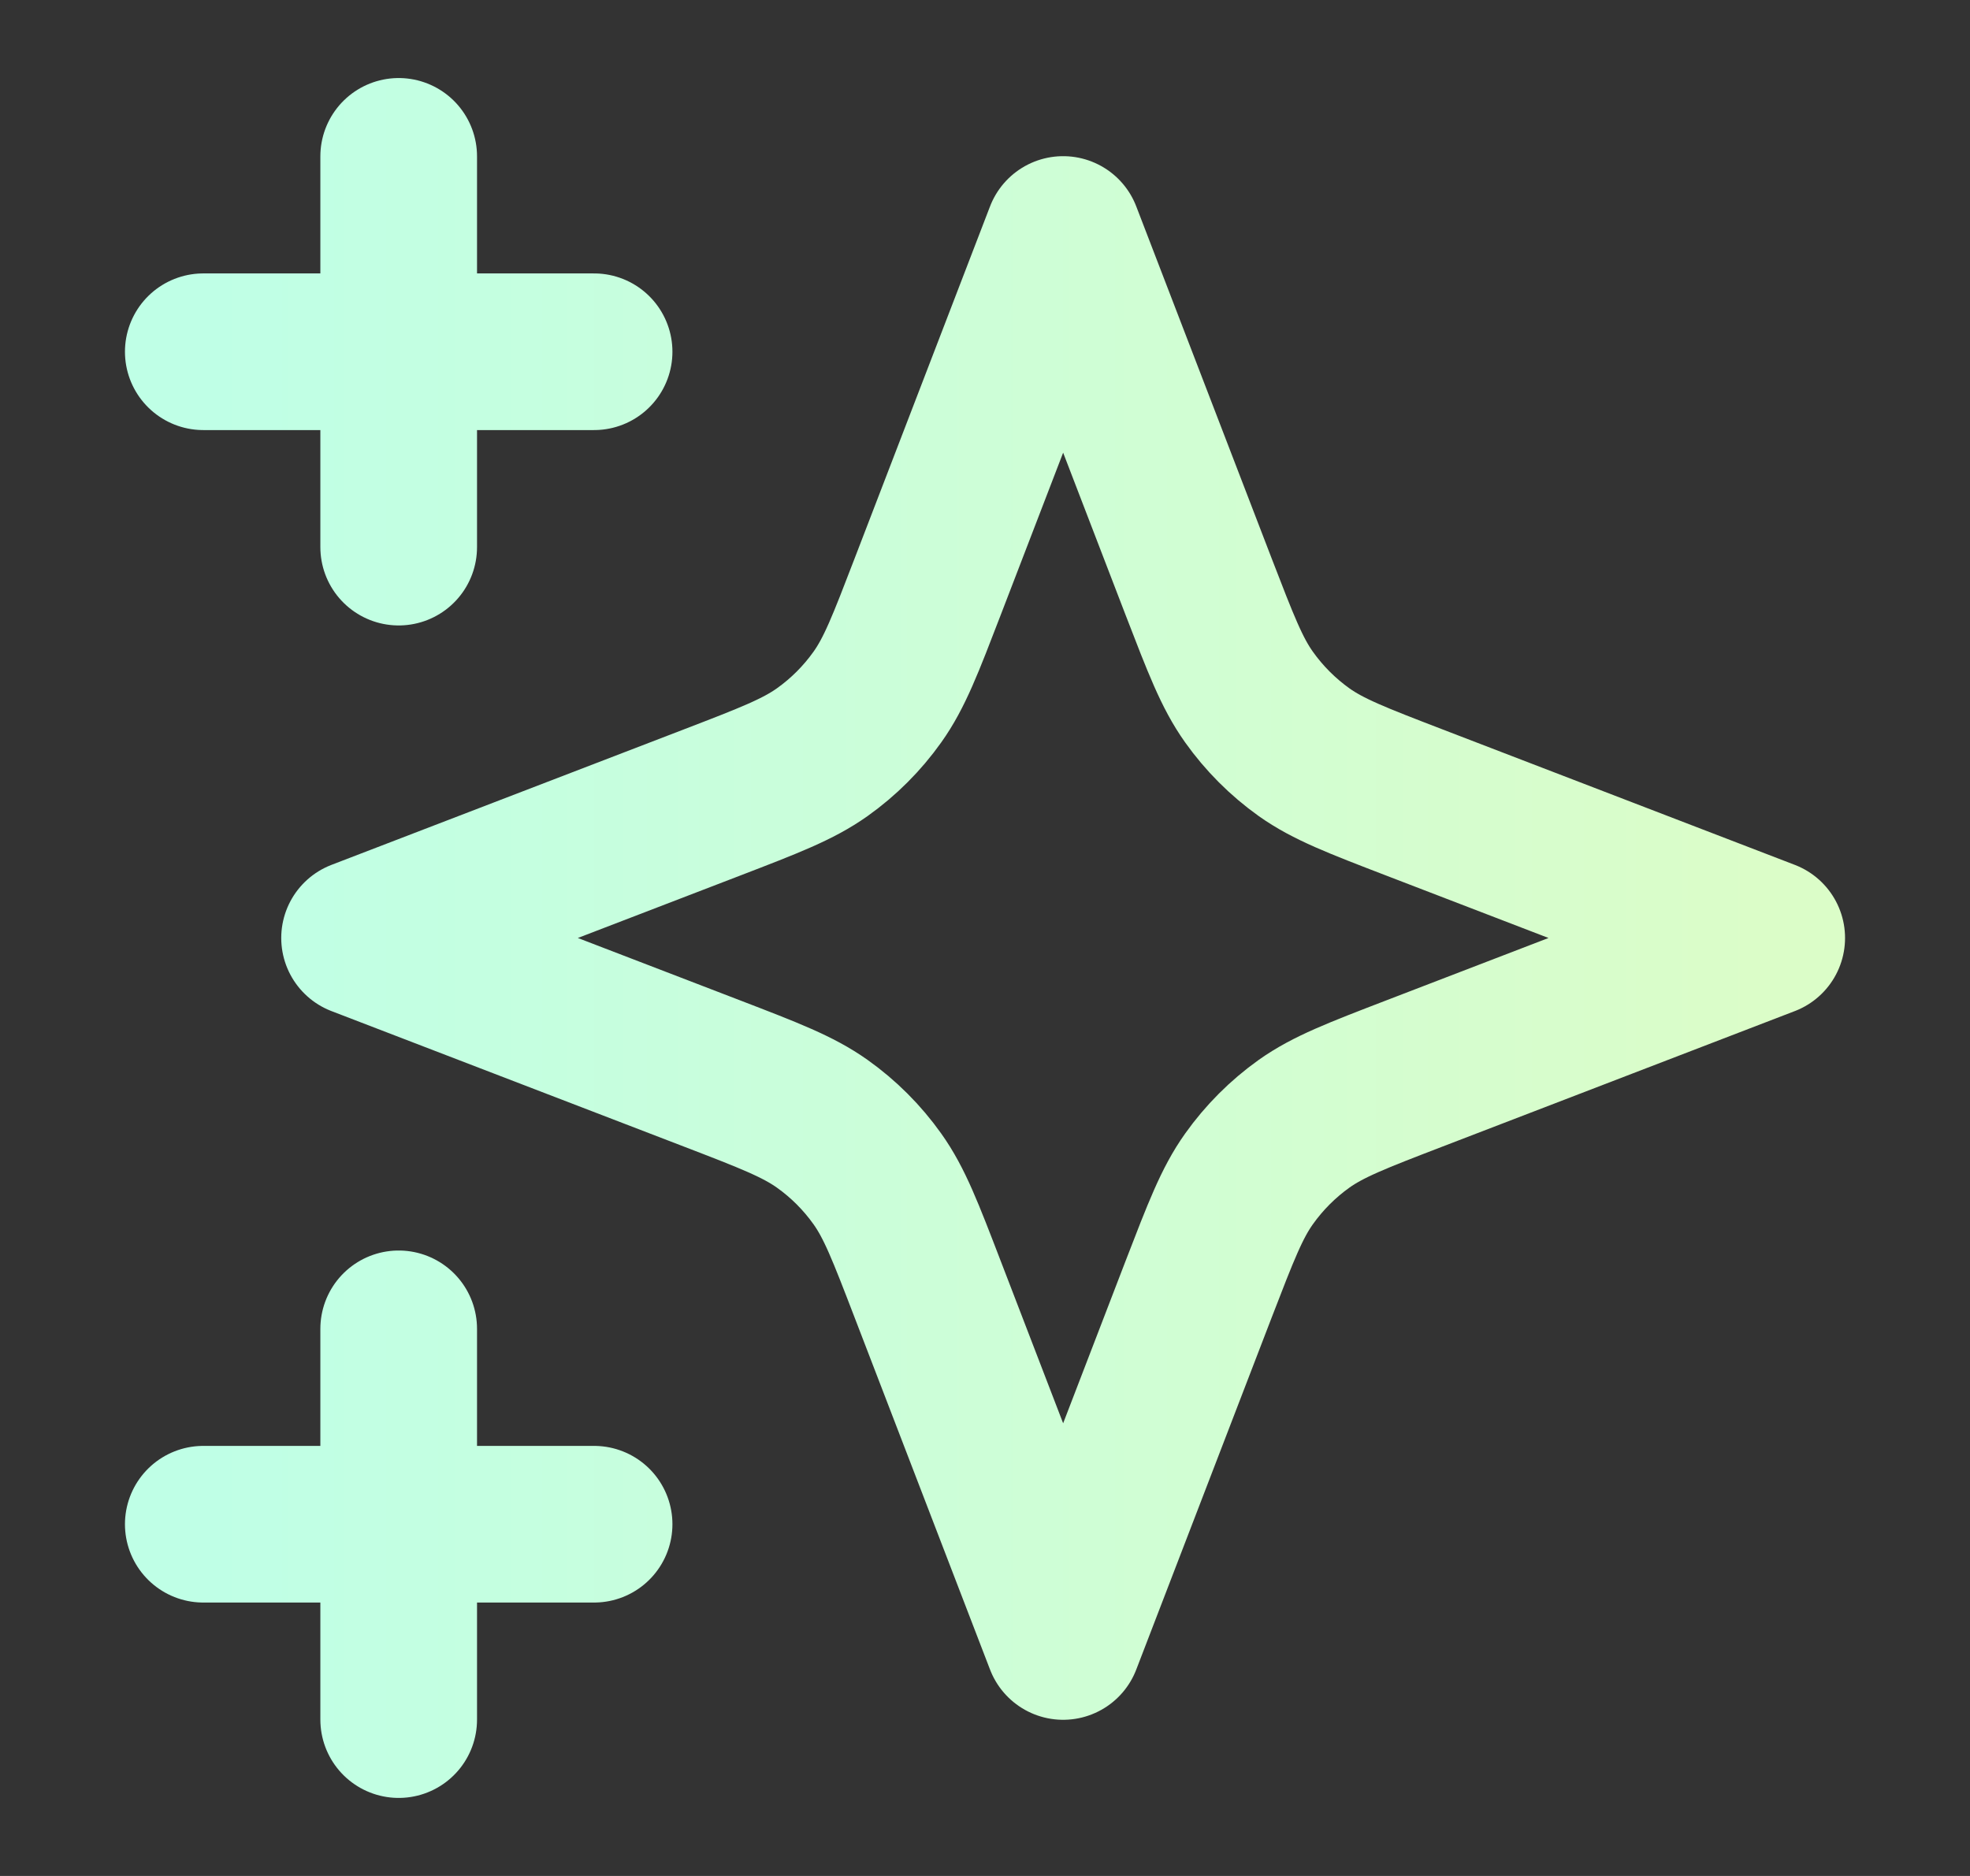 <svg width="21" height="20" viewBox="0 0 21 20" fill="none" xmlns="http://www.w3.org/2000/svg">
<rect x="0" y="0" width="21" height="20" fill="#333333" stroke="none"/>
<path d="M4.25 18.333V14.167M4.25 5.833V1.667M2.167 3.75H6.333M2.167 16.25H6.333M11.333 2.5L9.888 6.257C9.653 6.868 9.536 7.174 9.353 7.431C9.191 7.659 8.992 7.858 8.764 8.02C8.507 8.202 8.202 8.32 7.591 8.555L3.833 10L7.591 11.445C8.202 11.68 8.507 11.798 8.764 11.98C8.992 12.142 9.191 12.341 9.353 12.569C9.536 12.826 9.653 13.132 9.888 13.743L11.333 17.5L12.778 13.743C13.014 13.132 13.131 12.826 13.314 12.569C13.476 12.341 13.675 12.142 13.902 11.98C14.159 11.798 14.465 11.68 15.076 11.445L18.833 10L15.076 8.555C14.465 8.32 14.159 8.202 13.902 8.02C13.675 7.858 13.476 7.659 13.314 7.431C13.131 7.174 13.014 6.868 12.778 6.257L11.333 2.5Z" stroke="url(#paint0_linear_2791_27048)" stroke-width="1.67" stroke-linecap="round" stroke-linejoin="round"/>
<defs>
<linearGradient id="paint0_linear_2791_27048" x1="2.167" y1="10" x2="18.833" y2="10" gradientUnits="userSpaceOnUse">
<stop stop-color="#BFFFE6"/>
<stop offset="1" stop-color="#DBFDC8"/>
</linearGradient>
</defs>
</svg>
